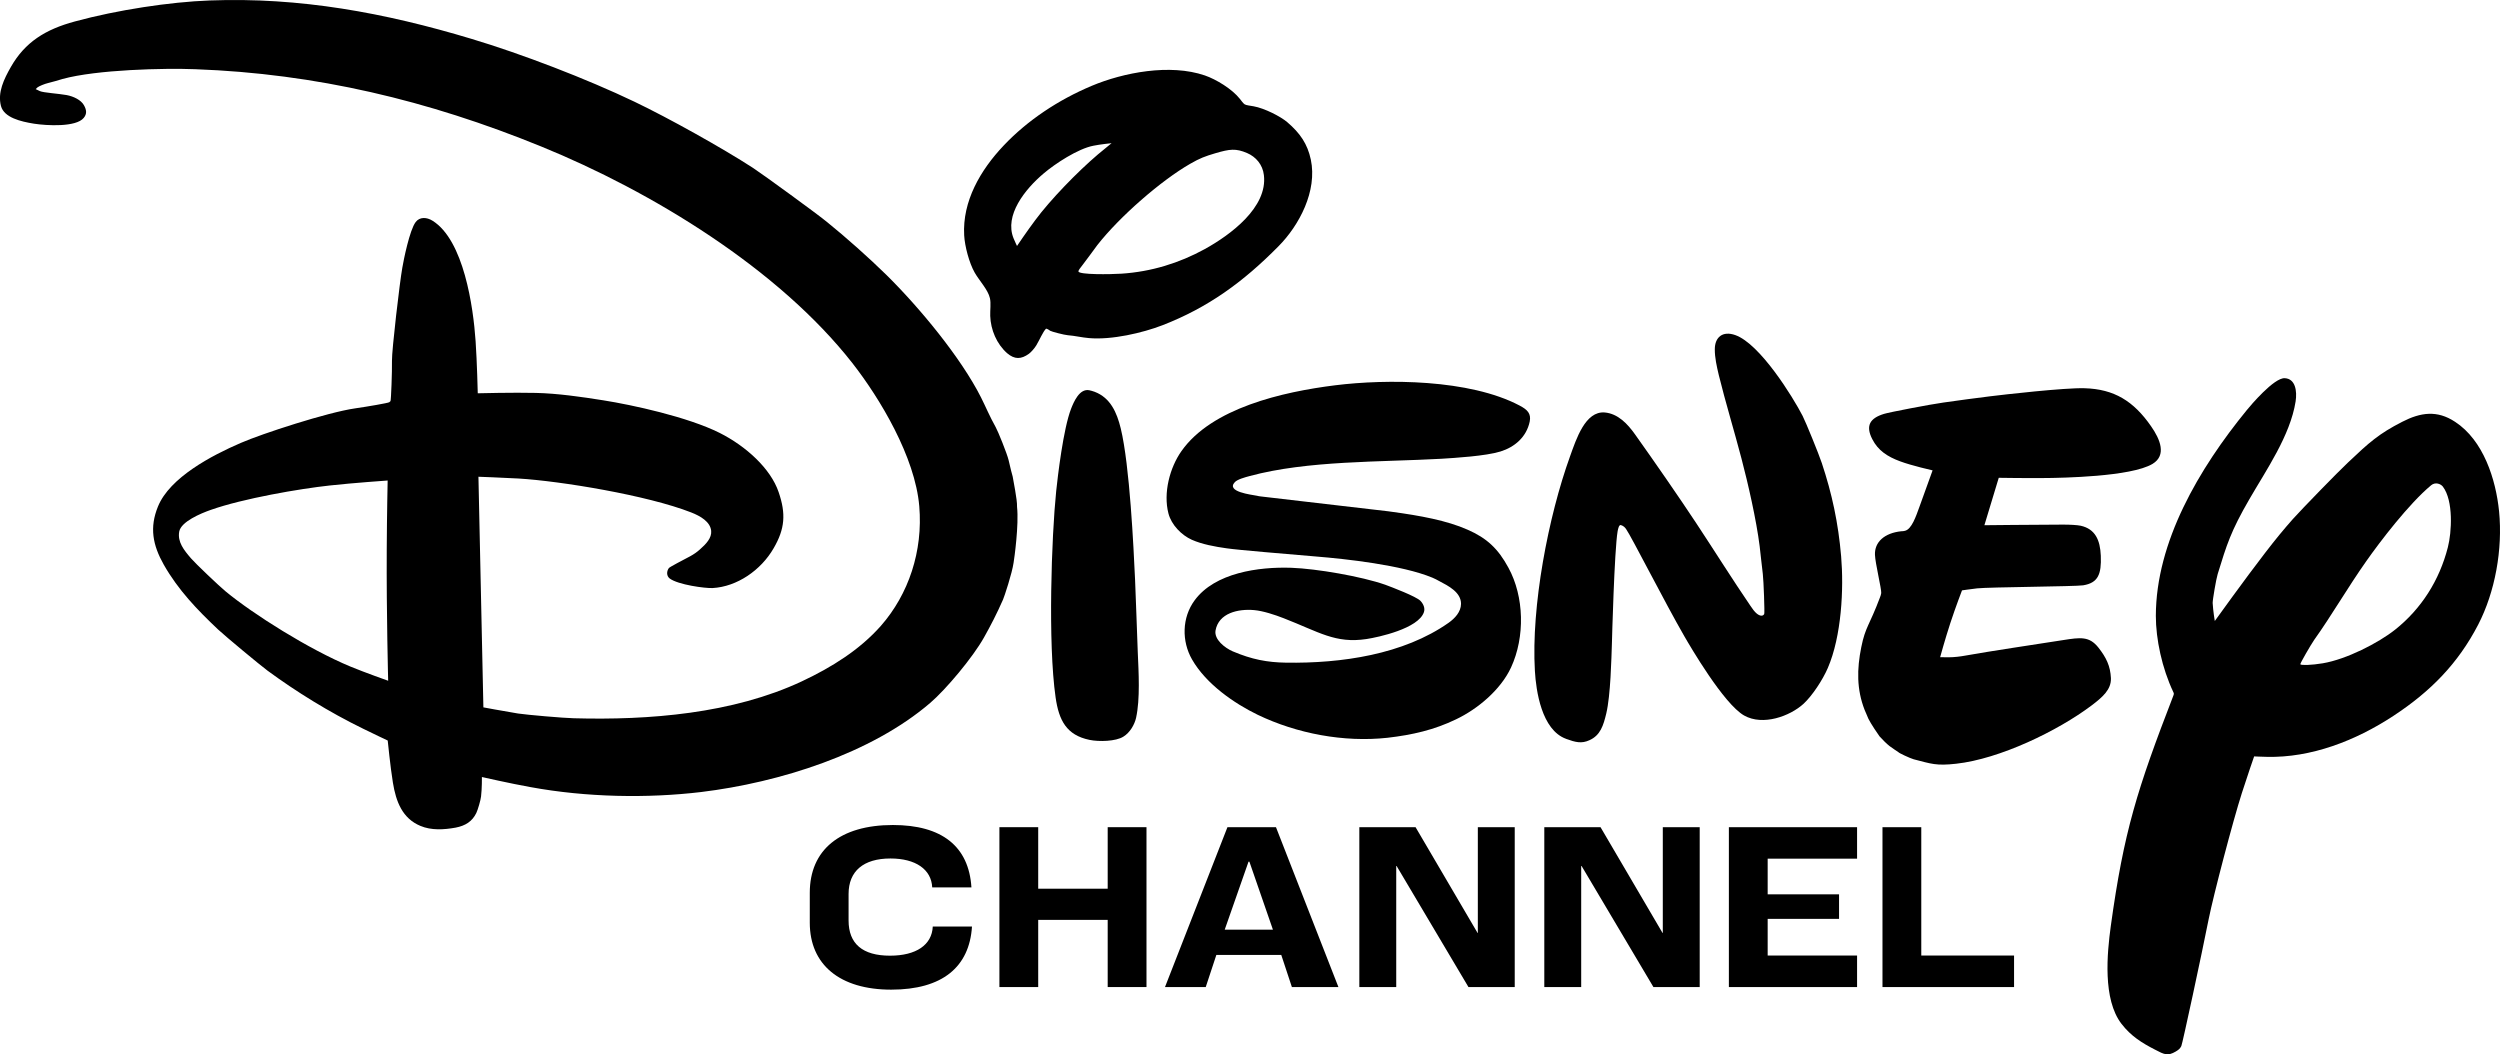 <?xml version="1.0" encoding="UTF-8"?>
<svg id="Layer_1" data-name="Layer 1" xmlns="http://www.w3.org/2000/svg" width="3181.23" height="1341.62" viewBox="0 0 3181.23 1341.62">
  <path d="M493.29,611.44s-43.65,3.05-73.7,6.34c-38.26,4.16-110.17,16.47-151.63,31.14-12.41,4.38-37.66,14.85-39.92,27.6-2.29,13.15,5.92,23.4,15.1,34.06,5.3,6.22,35.25,34.75,43.65,41.71,35.22,29.18,106.63,74.15,159.21,95.94,18.05,7.46,47.94,18.03,47.94,18.03,0,0-2.26-84.38-1.82-167.51.22-43.88,1.16-87.3,1.16-87.3M1294.19,645.07c2.47,22.59-3.45,65.51-4.42,71.07-1.88,13.21-11.78,43.17-13.41,46.8-8.02,18.27-15.89,33.35-24.25,48.26-14.32,25.48-48.35,66.1-68.56,83.38-75.2,64.42-191.58,101.16-291.44,113.28-67.75,8.08-145.61,6.9-217.4-6.34-24.66-4.38-61.48-12.77-61.48-12.77,0,0,.16,14.54-1.1,24.86-.5,4.63-4.07,16.91-6.05,20.98-5.26,10.72-13.76,16.13-26.26,18.55-15.01,2.73-30.99,3.67-44.9-2.21-22.81-9.51-31.02-30.67-34.97-55.13-3.2-19.58-6.58-53.48-6.58-53.48,0,0-17.05-8.02-31.3-15.04-43.71-21.35-85.26-47.18-121.58-73.84-10.03-7.46-53.33-43.45-62.86-52.3-26.76-25.24-50.82-50.31-69.16-82.48-14.22-25.14-18.33-47.39-7.49-74.03,14.98-37.04,68.56-65.11,105.31-80.96,26.95-11.81,110.74-39.03,145.52-44.01,16.45-2.36,41.92-6.77,43.52-7.83.66-.53,1.13-.93,1.57-1.4.78-1.21,2.13-37.92,1.88-51.34-.28-13.18,9.84-99.97,13.16-118.34,1.66-9.91,9.31-48.11,17.01-58.18,5.08-6.77,14.04-6.31,21.31-1.77,39.92,24.65,52.05,109.95,54.96,153.49,1.82,26.39,2.73,66.17,2.73,66.17,0,0,45.78-1.18,73.98-.47,27.35.62,57.53,4.91,85.95,9.45,36.41,5.75,107.26,21.07,147.99,41.49,33.46,16.87,64.8,45.34,74.95,75.3,9.46,27.53,8.05,46.62-6.33,71.35-16.14,28.09-46.69,49.04-77.71,50.72-9.21.47-43.9-4.1-54.68-12.24-4.14-3.33-3.92-9.2-.94-13.21,1.16-1.43,17.42-9.91,27.01-14.95,4.76-2.61,8.77-5.38,12.5-8.77,7.96-6.96,15.1-14.64,14.32-23.52-1.1-11.62-13.54-18.86-25.38-23.5-55.53-21.79-166.39-40.03-220.03-43.2-20.96-1.15-50.76-2.24-50.76-2.24l6.3,293.46s24.66,4.63,44.12,7.83c11.12,1.68,58.41,5.81,70.94,6.03,95.66,2.67,202.36-5.81,290.09-46.93,38.51-18.06,73.85-40.37,100.62-70.61,35.28-40.18,53.77-95.07,48.88-152.37-5.36-62.62-49.85-136.93-85.23-182.18-93.75-119.62-254.4-217.85-395.82-275.47-144.23-58.83-286.87-92.73-440.03-98.33-39.45-1.58-125.59.47-169.05,12.4-6.2,1.77-12.5,3.85-18.27,5.13-4.57,1.09-11.78,4.01-13.76,5.66-1,.87-2.16,2.14-2.16,2.14,0,0,2.73,1.43,5.3,2.52,4.57,2.05,24,3.2,34.03,5.03,8.96,1.68,18.3,6.28,22.03,12.87,3.48,6.18,3.95,11.13-.28,16.22-9.81,11.93-46.94,9.88-63.26,7.33-17.01-2.73-38.1-7.77-42.02-22.5-4.51-17.28,3.76-34.15,12.69-49.85,17.95-31.36,43.68-47.58,81.38-57.74C148.79,12.71,216.35,2.45,266.86.59c114.34-4.32,222.54,15.54,333.3,48.91,63.45,19.02,146.43,50.84,207.18,79.93,43.62,20.85,112.27,59.2,150.88,84.25,12.16,7.96,83.44,59.79,94.47,69.09,23.13,18.65,53.3,45.47,75.17,66.97,42.27,41.67,94.88,105.35,120.45,155.92,6.11,12.12,10.91,23.99,18.8,38.07,2.73,4.72,14.41,33.59,16.36,41.89,1.91,8.2,4.79,20.29,5.17,20.79.53,4.32,5.92,29.09,5.55,38.66"/>
  <path d="M1294.13,313s12.6-18.7,23.09-32.69c19.12-25.91,53.77-61.6,79.86-83.8,7.97-6.68,17.39-14.3,17.39-14.3,0,0-14.71,1.47-23.06,3.22-19.78,3.78-48.86,22.95-63.32,35.25-23.97,20.23-50.24,53.36-38.34,82.62,1.73,4.18,4.38,9.71,4.38,9.71M1427.16,348.25c37.86-2.53,73.21-13.33,106.13-31.41,32.38-17.95,79.98-52.92,75-94.01-1.51-13.4-10.27-23.35-21.42-28.1-14.33-6.09-21.86-5.15-40.29.25-13.36,3.97-19.44,6.21-32.04,13.43-37.11,21.33-89.68,67.07-118.22,103.5-6.55,8.71-13.23,18.23-18.46,24.88-3.34,4.03-5.92,7.74-5.55,8.71,1.1,4.15,40.07,3.72,54.84,2.75M1330.93,418.38c-3.94,4.06-7.97,13.96-12.28,21.11-2.3,3.81-6.58,8.68-9.36,10.68-9.83,7.12-18.14,7.43-27.69-.69-13.32-11.71-20.98-29.88-21.55-47.49-.22-7.62,1.1-16.08-.38-22.51-2.46-10.93-13.48-22.17-19.41-32.63-7.02-12.3-12.63-33.66-13.36-47.49-2.39-43.18,20.57-82.9,50.37-114.28,30.02-31.72,69.3-57.98,111.99-75.87,40.35-16.95,99.54-28.38,143.86-13.21,14.4,4.96,34.53,17.11,44.64,29.85,2.14,2.65,3.94,5.46,6.08,6.93,2.02,1.25,7.15,1.72,11.28,2.47,14.11,2.5,34.46,13.05,42.81,20.14,16.66,14.24,25.83,27.88,30.08,47.71,8.44,39.87-14.71,83.61-41.08,110.22-45.2,45.8-89.78,78.06-147.61,100.51-25.36,9.83-64.92,18.98-93.68,16.39-8.95-.72-18.18-3.03-26.9-3.65-4.38-.31-20.63-4.53-22.4-5.65-2.17-1.69-4.91-3.09-5.42-2.53"/>
  <path d="M1386.1,496.6c1.78.31,4.43,1.12,6.8,1.96,20.06,7.6,28.27,26.23,33.23,46.55,11.48,47.36,16.35,151.95,18.25,192.88,1.37,30.85,2.15,61.04,3.4,91.44,1.12,25.77,3.18,59.97-2.15,84.09-1.97,8.63-7.77,18.72-16.1,23.83-9.55,6.14-31.23,6.64-43.15,4.14-29.33-6.08-38.94-24.89-43.12-53.93-9.95-69.26-5.18-205.13.72-262.49,1.97-18.88,9.08-79.6,19-105.03,3.4-8.63,10.61-25.89,23.12-23.46"/>
  <path d="M1766.68,650.64c2.18.25,2.65.38,4.73.66,35.11,4.75,69.76,10.99,96.14,22.76,24.52,10.68,38.9,24.26,51.95,48.43,20.02,36.66,21.28,87.93,3.28,126.87-13.49,28.95-43.06,53.18-70.04,66.01-27.99,13.49-55.6,19.8-87.25,23.45-55.35,6.03-115.15-5.28-164.99-29.23-29.47-14.27-65.5-38.78-83.63-70.44-13.3-23.11-12.96-53.3,3.37-75.35,25.82-35,81.3-42.72,123.06-41.31,31.87,1.15,89.17,10.96,119.4,21.58,8.42,3.09,39.31,14.89,44.73,20.42,3.72,3.84,6.24,9.34,4.51,14.43-6.93,20.95-58.22,32.01-73.07,34.25-39.69,6-60.27-8.96-105.38-26.48-11.22-4.4-26.16-9.31-37.57-10.34-20.49-1.84-45.23,3.78-49.17,25.98-1.89,11.33,11.6,22.01,21.91,26.51,24.27,10.31,43.88,14.02,67.71,14.39,70.42,1.09,149.51-10.3,207.07-50.8,7.88-5.62,15.57-13.71,15.7-24.01.1-14.83-16.33-23.01-27.68-28.98-2.9-1.56-5.77-3.19-8.83-4.4-38.74-16.05-110.42-23.86-147.4-26.85-38.68-3.34-99.61-8.28-114.23-10.46-15.04-2.09-31.43-5.12-44.45-10.9-13.15-5.9-25.94-18.95-29.73-33.5-6.78-26.17,1.76-58.3,16.49-79.19,38.49-54.86,128.58-75.53,195.88-83.9,65.12-8.09,170.47-7.9,234.43,25.79,9.96,5.25,14.97,10.12,12.92,20.48-4.19,19.74-19.13,32.38-37.16,38-18.91,5.87-58.16,8.18-75.37,9.27-77.1,4.31-170.34,2.06-243.82,21.98-5.74,1.53-15.7,4.22-18.91,7.81-11.54,12.3,21.31,15.89,28.34,17.3,2.11.5,2.52.59,4.7.84l162.37,18.92"/>
  <path d="M1992.76,940.14c-31.12-11.34-38.17-61.16-39.62-86.36-4.85-82.08,16.99-196.24,44.75-273.17,7.93-21.99,19.35-57.69,44.09-55.75,16.9,1.5,29.08,14.49,38.61,27.92,24.29,34.08,56.36,80.4,77.6,112.57,23.79,36.04,46.57,72.4,68.98,105.2,2.74,4.03,5.32,7.87,8.4,10.31,4.06,3.25,7.77,3.47,9.38.47.76-1.19-.76-42.67-1.79-50.97-1.76-13.21-2.55-23.99-4.03-35.42-4.15-33.2-14.79-79.8-23.1-111.38-9.25-35.36-20.49-72.09-28.89-106.29-2.64-11.15-5.16-22.33-5.07-32.98.09-15.21,9.91-23.58,26.06-17.9,31.59,11.15,73.54,79.21,85.66,102.79,4.12,8.06,20.67,48.66,24.42,60,13,39.01,20.96,76.18,24.61,118.69,3.52,41.26.6,101.51-16.99,142.24-6.51,15.12-19.79,35.23-30.84,45.45-17.34,15.84-51.77,28.39-75.62,14.9-25.96-14.71-68.73-88.17-76-100.73-24.83-43.01-67.5-127.12-74.17-136.49-1.45-2.09-3.27-4.06-6.58-5.06-2.52-.69-3.52,4.34-4.22,7.84-4.15,24.46-7.17,138.96-7.24,142.15-.66,19.24-1.64,66.5-7.21,89.8-3.68,15.15-7.36,27.7-21.52,33.98-9.91,4.53-17.56,2.65-29.67-1.78"/>
  <path d="M2404.44,949.36c-3.31-2.53-8.83-7.96-12.78-12.39-.69-.66-11.83-17.29-14.14-22.38-1.89-4.37-3.34-7.59-4.83-11.33-10.16-26.04-9.88-51.76-4.23-79.7,5.24-26.13,10.22-27.22,23.73-63.18.79-2,1.36-3.62,1.67-5.71.44-5.06-7.64-38.05-7.98-48.64-.69-16.26,12.12-27.78,33.38-30,1.99-.16,3.41-.06,4.8-.59,8.55-2.06,13.91-18.14,18.58-31,6.5-18.11,16.56-45.89,16.56-45.89,0,0-26.91-6.09-41.24-11.49-16.19-5.96-28.24-13.8-35.59-28.41-8.68-17.04-2.9-26.5,15.08-32,6.63-2.09,58.9-12.11,75.41-14.39,20.51-2.93,39.88-5.53,59.47-7.96,17.07-2.12,95.16-11.05,120.08-10.27,37.96,1.03,62.57,16.45,84.71,48.23,11.86,16.92,20.03,37.09,2.02,48.01-27.58,16.61-117.08,17.73-133.55,18.01-26.09.31-62.19-.28-62.19-.28l-18.27,60.34s64.11-.69,100.14-.78c8.8,0,17.61.47,22.43,1.43,18.43,4.15,24.74,18.11,25.56,38.18.95,23.66-3.5,34.56-22.46,37.65-9.91,1.56-119.99,2.22-134.94,3.87-9.37,1.09-19.21,2.56-19.21,2.56,0,0-7.89,20.45-14.77,41.33-7.03,21.54-13.06,43.67-13.06,43.67,0,0,5.62.16,10.22.16,7.79,0,15.65-1.03,21.8-2.15,33.6-5.99,83.55-13.33,124.53-19.76,22.08-3.46,33.22-5.03,44.77,9.46,10.06,12.8,15.24,23.41,16,38.96.54,14.55-10.67,24.16-24.33,34.56-43.35,32.71-117.43,68.33-172.61,74.36-25.49,2.87-31.64.09-54.01-5.65-4.32-1.15-19.72-8.33-19.56-9.15,0,0-8.36-5.43-11.2-7.68"/>
  <path d="M3093.6,617.48c-28.34,23.57-65,71.64-82.46,96.49-23.36,33.1-45.33,70.98-66.35,100.27-4.57,6.63-18.16,30.26-17.68,31.04.95,1.56,14.63,1.09,28.59-1.25,29.95-5.03,70.58-25.69,92.27-42.95,33.1-26.38,56.14-62.48,66.89-104.62,4.98-19.19,7.28-59.39-6.37-77.3-2.74-3.47-9.52-6.13-14.88-1.69M2868.38,962.5s-9.08,26.07-15.6,46.57c-11.41,35.48-36.34,130.75-42.24,160.38-8.7,43.98-33.45,159.1-34.83,161.66-1.73,3.25-2.84,4.38-7.09,6.94-10.15,5.94-14.28,4.03-26.67-2.53-16.11-8.28-30.23-16.94-42.33-32.63-24.15-31.26-18.38-89.93-13.65-124.56,16.64-120.37,33.38-173.39,79.69-293.38.72-2.06.72-2.53-.16-4.31-14.41-30.51-22.22-67.3-22.22-96.96.16-94.08,54.66-187.11,115.75-261.84,4.63-5.69,34.61-41.32,48.26-40.6,13.65.66,15.89,16.44,13.84,29.63-6.84,43.45-37.64,87.61-58.79,124.28-23.74,40.95-28.87,57.92-40.38,95.37-1.89,5.91-6.53,33.2-6.37,36.82.54,10.13,2.71,22.88,2.71,22.88,0,0,38.52-53.64,63.99-86.65,13.9-18.07,23.83-30.07,35.37-43.1,11.76-13.07,57.02-59.64,70.07-71.86,27.27-25.88,39.4-36.66,68.97-51.82,23.51-12.1,44.51-15.13,67.36-.03,36.16,23.57,51.92,73.33,55.98,113.84,4.82,48.48-5.14,102.87-26.57,144.25-25.59,49.39-60.49,84.99-107.87,116.09-48.48,31.88-105.19,53.51-161.01,52.14-7.47-.12-16.2-.56-16.2-.56"/>
  <g>
    <polygon points="2162.86 1052.6 2162.86 1256.02 2103.97 1256.02 2012.56 1101.98 2012.06 1101.98 2012.06 1256.02 1965.11 1256.02 1965.11 1052.6 2036.67 1052.6 2115.59 1187.2 2115.9 1187.2 2115.9 1052.6 2162.86 1052.6"/>
    <polygon points="1927.48 1052.6 1927.48 1256.02 1868.6 1256.02 1777.18 1101.98 1776.69 1101.98 1776.69 1256.02 1729.74 1256.02 1729.74 1052.6 1801.3 1052.6 1880.22 1187.2 1880.53 1187.2 1880.53 1052.6 1927.48 1052.6"/>
    <path id="path5269" d="M1561.91,1052.59l-79.47,203.44h51.85s13.52-40.91,13.52-40.91h82.59l13.52,40.91h59.21l-79.46-203.44h-61.77ZM1588.72,1096.5h1.13l29.94,86.5h-61.35l30.28-86.5Z"/>
    <path id="path5267" d="M1321.11,1256.01v-85.47h88.42v85.48h49.37v-203.43h-49.37v78.28h-88.42v-78.28h-49.37v203.44h49.37v-.02Z"/>
    <path id="path5265" d="M1030.44,1174.14c0,53.49,38.32,85.18,103.59,85.18s99.57-28.92,102.82-80.35h-49.9c-1.05,23.47-21.19,37.12-54.41,37.12-35.01,0-52.73-15.17-52.73-44.83v-33.66c0-29.04,18.86-45.19,53.34-45.19,31.9,0,52.03,13.82,53.09,36.83h49.9c-3.31-52.43-37.72-79.42-99.92-79.42-67.4,0-105.78,31.69-105.78,86.25v38.08Z"/>
    <path id="path5263" d="M2199.97,1256.03h163.14v-40.09h-113.77v-46.73h90.83v-31.16h-90.83v-45.37h113.77v-40.08h-163.13v203.44Z"/>
    <path id="path5261" d="M2395.44,1052.59v203.44h167.43v-40.09h-118.06v-163.35s-49.36,0-49.36,0Z"/>
  </g>
</svg>